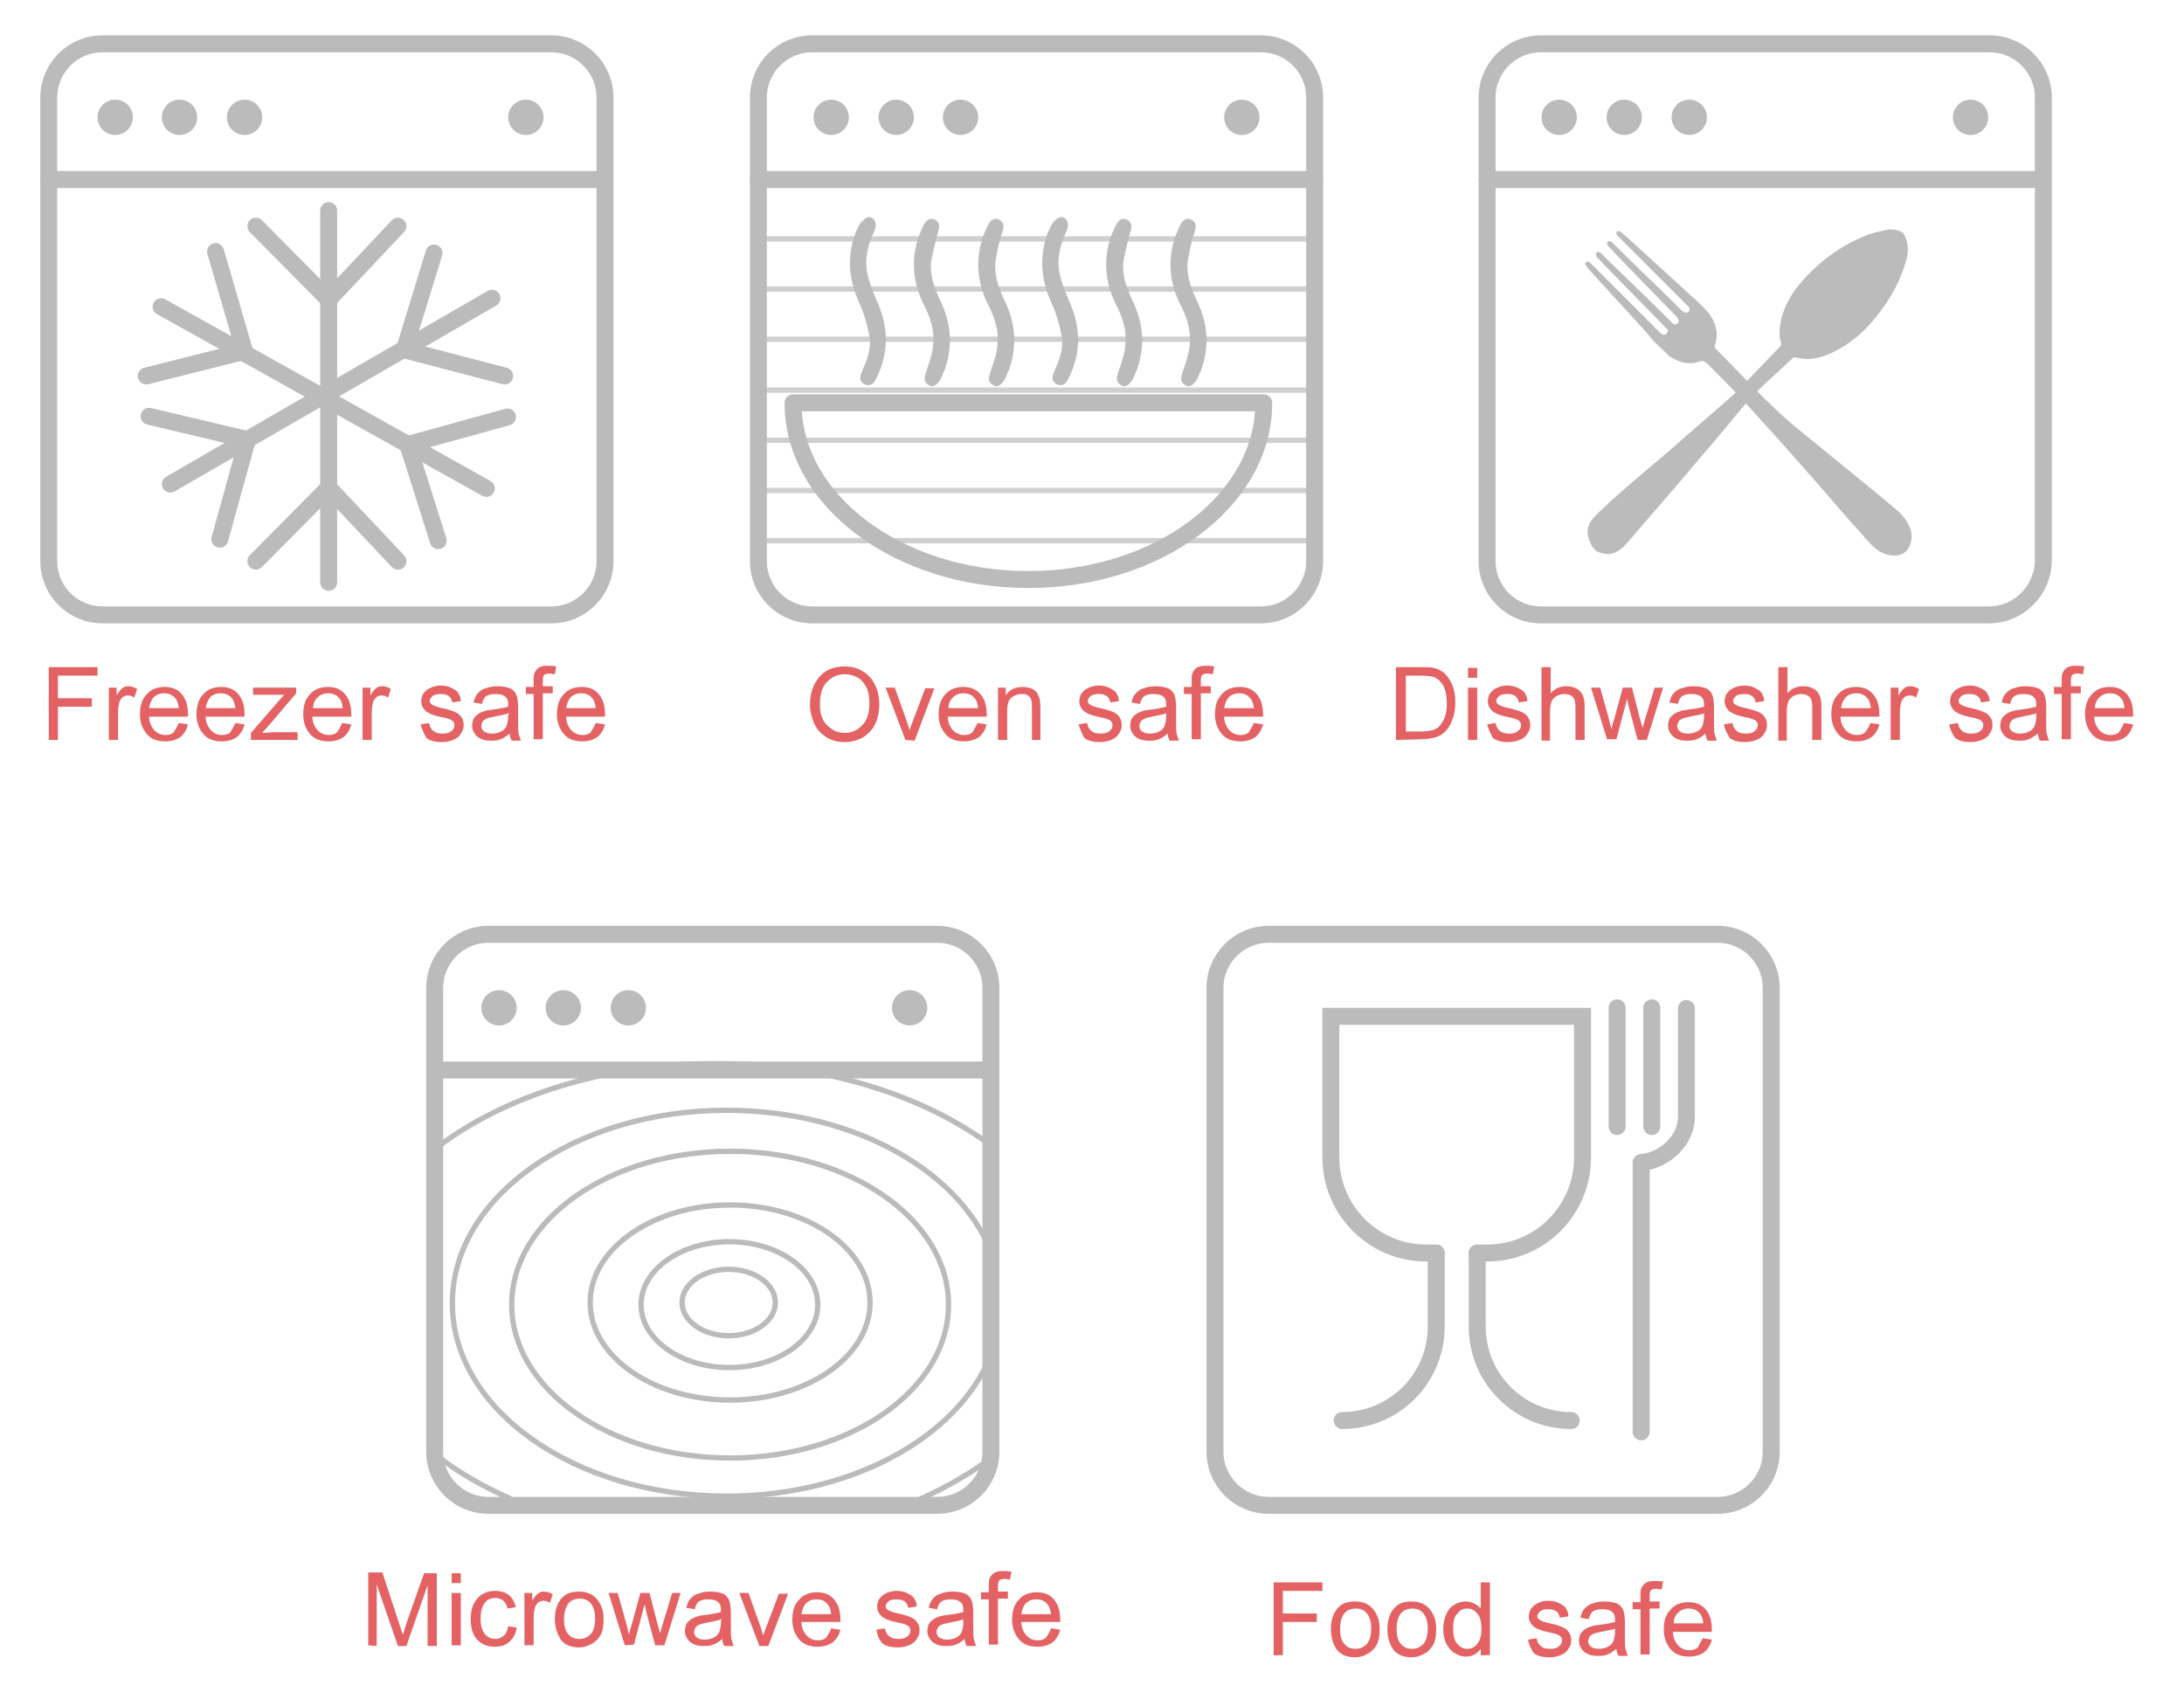 <?xml version="1.0" encoding="utf-8"?>
<!-- Generator: Adobe Illustrator 24.1.0, SVG Export Plug-In . SVG Version: 6.00 Build 0)  -->
<svg version="1.1" id="Layer_1" xmlns="http://www.w3.org/2000/svg" xmlns:xlink="http://www.w3.org/1999/xlink" x="0px" y="0px"
	 viewBox="0 0 309 241.4" style="enable-background:new 0 0 309 241.4;" xml:space="preserve">
<style type="text/css">
	.st0{fill:#BBBBBB;}
	.st1{fill:none;stroke:#BBBBBB;stroke-width:2.4;stroke-linecap:round;stroke-linejoin:round;stroke-miterlimit:10;}
	.st2{fill:#E46264;}
	.st3{opacity:0.7;}
	.st4{fill:none;stroke:#BBBBBB;stroke-width:0.75;stroke-miterlimit:10;}
	.st5{fill:none;stroke:#BBBBBB;stroke-width:2.4;stroke-linecap:round;stroke-miterlimit:10;}
</style>
<g>
	<circle class="st0" cx="16.3" cy="16.6" r="2.5"/>
	<circle class="st0" cx="25.4" cy="16.6" r="2.5"/>
	<circle class="st0" cx="34.6" cy="16.6" r="2.5"/>
	<circle class="st0" cx="74.4" cy="16.6" r="2.5"/>
</g>
<g>
	<circle class="st0" cx="117.6" cy="16.6" r="2.5"/>
	<circle class="st0" cx="126.8" cy="16.6" r="2.5"/>
	<circle class="st0" cx="135.9" cy="16.6" r="2.5"/>
	<circle class="st0" cx="175.7" cy="16.6" r="2.5"/>
</g>
<g>
	<circle class="st0" cx="220.6" cy="16.6" r="2.5"/>
	<circle class="st0" cx="229.8" cy="16.6" r="2.5"/>
	<circle class="st0" cx="239" cy="16.6" r="2.5"/>
	<circle class="st0" cx="278.8" cy="16.6" r="2.5"/>
</g>
<g>
	<circle class="st0" cx="70.6" cy="142.6" r="2.5"/>
	<circle class="st0" cx="79.7" cy="142.6" r="2.5"/>
	<circle class="st0" cx="88.9" cy="142.6" r="2.5"/>
	<circle class="st0" cx="128.7" cy="142.6" r="2.5"/>
</g>
<path class="st1" d="M78,87H14.5c-4.2,0-7.6-3.4-7.6-7.6V25.6V13.8c0-4.2,3.4-7.6,7.6-7.6H78c4.2,0,7.6,3.4,7.6,7.6v65.6
	C85.6,83.6,82.2,87,78,87z"/>
<line class="st1" x1="85.6" y1="25.4" x2="6.9" y2="25.4"/>
<g>
	<g>
		<line class="st1" x1="46.5" y1="29.8" x2="46.5" y2="82.4"/>
		<polyline class="st1" points="36.2,32 46.5,42.4 56.3,32 		"/>
		<polyline class="st1" points="36.2,79.4 46.5,69 56.3,79.4 		"/>
	</g>
	<g>
		<line class="st1" x1="68.8" y1="69.1" x2="22.8" y2="43.4"/>
		<polyline class="st1" points="71.8,59 57.7,62.9 62,76.5 		"/>
		<polyline class="st1" points="30.5,35.6 34.6,49.7 20.7,53.2 		"/>
	</g>
	<g>
		<line class="st1" x1="24.1" y1="68.5" x2="69.6" y2="42.2"/>
		<polyline class="st1" points="31.1,76.3 35,62.2 21.1,58.9 		"/>
		<polyline class="st1" points="71.4,53.2 57.2,49.5 61.4,35.8 		"/>
	</g>
</g>
<g>
	<path class="st2" d="M6.9,104.7V94.4h6.9v1.2H8.2v3.2H13v1.2H8.2v4.7C8.2,104.7,6.9,104.7,6.9,104.7z"/>
	<path class="st2" d="M15.4,104.7v-7.4h1.1v1.1c0.3-0.5,0.6-0.9,0.8-1c0.2-0.2,0.5-0.3,0.8-0.3c0.4,0,0.9,0.1,1.3,0.4L19,98.7
		c-0.3-0.2-0.6-0.3-0.9-0.3s-0.5,0.1-0.7,0.2c-0.2,0.2-0.4,0.4-0.5,0.7c-0.1,0.4-0.2,0.9-0.2,1.5v3.9
		C16.7,104.7,15.4,104.7,15.4,104.7z"/>
	<path class="st2" d="M25.3,102.3l1.3,0.2c-0.2,0.8-0.6,1.4-1.1,1.8c-0.6,0.4-1.3,0.6-2.1,0.6c-1.1,0-2-0.3-2.6-1s-1-1.6-1-2.8
		c0-1.3,0.3-2.2,1-2.9c0.6-0.7,1.5-1,2.5-1s1.8,0.3,2.4,1s0.9,1.6,0.9,2.9c0,0.1,0,0.2,0,0.3h-5.5c0,0.8,0.3,1.4,0.7,1.9
		c0.4,0.4,0.9,0.7,1.6,0.7c0.5,0,0.9-0.1,1.2-0.4C24.8,103.2,25.1,102.8,25.3,102.3z M21.1,100.2h4.2c-0.1-0.6-0.2-1.1-0.5-1.4
		c-0.4-0.5-0.9-0.7-1.6-0.7c-0.6,0-1.1,0.2-1.5,0.6C21.4,99.1,21.2,99.6,21.1,100.2z"/>
	<path class="st2" d="M33.3,102.3l1.3,0.2c-0.2,0.8-0.6,1.4-1.1,1.8c-0.6,0.4-1.3,0.6-2.1,0.6c-1.1,0-2-0.3-2.6-1s-1-1.6-1-2.8
		c0-1.3,0.3-2.2,1-2.9c0.6-0.7,1.5-1,2.5-1s1.8,0.3,2.4,1c0.6,0.7,0.9,1.6,0.9,2.9c0,0.1,0,0.2,0,0.3h-5.5c0,0.8,0.3,1.4,0.7,1.9
		c0.4,0.4,0.9,0.7,1.6,0.7c0.5,0,0.9-0.1,1.2-0.4C32.8,103.2,33.1,102.8,33.3,102.3z M29.1,100.2h4.2c-0.1-0.6-0.2-1.1-0.5-1.4
		c-0.4-0.5-0.9-0.7-1.6-0.7c-0.6,0-1.1,0.2-1.5,0.6C29.4,99.1,29.2,99.6,29.1,100.2z"/>
	<path class="st2" d="M35.5,104.7v-1l4.7-5.4c-0.5,0-1,0-1.4,0h-3v-1h6.1v0.8l-4,4.7l-0.8,0.9c0.6,0,1.1-0.1,1.6-0.1h3.4v1.1H35.5z"
		/>
	<path class="st2" d="M48.4,102.3l1.3,0.2c-0.2,0.8-0.6,1.4-1.1,1.8c-0.6,0.4-1.3,0.6-2.1,0.6c-1.1,0-2-0.3-2.6-1s-1-1.6-1-2.8
		c0-1.3,0.3-2.2,1-2.9c0.6-0.7,1.5-1,2.5-1s1.8,0.3,2.4,1c0.6,0.7,0.9,1.6,0.9,2.9c0,0.1,0,0.2,0,0.3h-5.5c0,0.8,0.3,1.4,0.7,1.9
		c0.4,0.4,0.9,0.7,1.6,0.7c0.5,0,0.9-0.1,1.2-0.4C48,103.2,48.2,102.8,48.4,102.3z M44.3,100.2h4.2c-0.1-0.6-0.2-1.1-0.5-1.4
		c-0.4-0.5-0.9-0.7-1.6-0.7c-0.6,0-1.1,0.2-1.5,0.6S44.3,99.6,44.3,100.2z"/>
	<path class="st2" d="M51.3,104.7v-7.4h1.1v1.1c0.3-0.5,0.6-0.9,0.8-1c0.2-0.2,0.5-0.3,0.8-0.3c0.4,0,0.9,0.1,1.3,0.4l-0.4,1.2
		c-0.3-0.2-0.6-0.3-0.9-0.3c-0.3,0-0.5,0.1-0.7,0.2c-0.2,0.2-0.4,0.4-0.5,0.7c-0.1,0.4-0.2,0.9-0.2,1.5v3.9L51.3,104.7L51.3,104.7z"
		/>
	<path class="st2" d="M59.5,102.5l1.2-0.2c0.1,0.5,0.3,0.9,0.6,1.1c0.3,0.3,0.8,0.4,1.3,0.4c0.6,0,1-0.1,1.3-0.4
		c0.3-0.2,0.4-0.5,0.4-0.8s-0.1-0.5-0.4-0.7c-0.2-0.1-0.6-0.3-1.3-0.4c-0.9-0.2-1.6-0.4-1.9-0.6c-0.4-0.2-0.6-0.4-0.8-0.7
		c-0.2-0.3-0.3-0.6-0.3-1c0-0.3,0.1-0.6,0.2-0.9c0.2-0.3,0.4-0.5,0.6-0.7c0.2-0.1,0.5-0.3,0.8-0.4s0.7-0.2,1.1-0.2
		c0.6,0,1.1,0.1,1.5,0.3c0.4,0.2,0.8,0.4,1,0.7c0.2,0.3,0.4,0.7,0.4,1.2L64,99.4c-0.1-0.4-0.2-0.7-0.5-0.9c-0.3-0.2-0.6-0.3-1.1-0.3
		c-0.6,0-1,0.1-1.2,0.3c-0.2,0.2-0.4,0.4-0.4,0.7c0,0.2,0.1,0.3,0.2,0.4c0.1,0.1,0.3,0.2,0.5,0.3c0.1,0,0.5,0.2,1.1,0.3
		c0.9,0.2,1.5,0.4,1.9,0.6c0.4,0.2,0.6,0.4,0.8,0.7c0.2,0.3,0.3,0.6,0.3,1.1c0,0.4-0.1,0.8-0.4,1.2c-0.2,0.4-0.6,0.7-1.1,0.9
		c-0.5,0.2-1,0.3-1.6,0.3c-1,0-1.7-0.2-2.2-0.6C60,103.8,59.7,103.2,59.5,102.5z"/>
	<path class="st2" d="M72.1,103.8c-0.5,0.4-0.9,0.7-1.3,0.8c-0.4,0.2-0.9,0.2-1.4,0.2c-0.8,0-1.4-0.2-1.9-0.6
		c-0.4-0.4-0.7-0.9-0.7-1.5c0-0.4,0.1-0.7,0.2-1c0.2-0.3,0.4-0.5,0.7-0.7c0.3-0.2,0.6-0.3,0.9-0.4c0.2-0.1,0.6-0.1,1.1-0.2
		c1-0.1,1.8-0.3,2.2-0.4c0-0.2,0-0.3,0-0.3c0-0.5-0.1-0.9-0.4-1.1c-0.3-0.3-0.8-0.4-1.4-0.4s-1,0.1-1.3,0.3
		c-0.3,0.2-0.5,0.6-0.6,1.1L67,99.4c0.1-0.5,0.3-1,0.6-1.3c0.3-0.3,0.6-0.6,1.1-0.7c0.5-0.2,1-0.3,1.7-0.3c0.6,0,1.2,0.1,1.5,0.2
		c0.4,0.1,0.7,0.3,0.9,0.6c0.2,0.2,0.3,0.5,0.4,0.9c0,0.2,0.1,0.6,0.1,1.2v1.7c0,1.2,0,1.9,0.1,2.2c0.1,0.3,0.2,0.6,0.3,0.9h-1.3
		C72.2,104.4,72.1,104.1,72.1,103.8z M72,100.9c-0.5,0.2-1.1,0.3-2.1,0.5c-0.5,0.1-0.9,0.2-1.1,0.3c-0.2,0.1-0.4,0.2-0.5,0.4
		c-0.1,0.2-0.2,0.4-0.2,0.6c0,0.3,0.1,0.6,0.4,0.8c0.3,0.2,0.6,0.3,1.1,0.3s0.9-0.1,1.3-0.3c0.4-0.2,0.7-0.5,0.8-0.9
		c0.1-0.3,0.2-0.7,0.2-1.3L72,100.9L72,100.9z"/>
	<path class="st2" d="M75.5,104.7v-6.5h-1.1v-1h1.1v-0.8c0-0.5,0-0.9,0.1-1.1c0.1-0.3,0.3-0.6,0.6-0.8c0.3-0.2,0.7-0.3,1.3-0.3
		c0.4,0,0.7,0,1.2,0.1l-0.2,1.1c-0.3,0-0.5-0.1-0.7-0.1c-0.4,0-0.7,0.1-0.8,0.2c-0.2,0.2-0.2,0.5-0.2,0.9v0.7h1.4v1h-1.4v6.5h-1.3
		V104.7z"/>
	<path class="st2" d="M84.3,102.3l1.3,0.2c-0.2,0.8-0.6,1.4-1.1,1.8c-0.6,0.4-1.3,0.6-2.1,0.6c-1.1,0-2-0.3-2.6-1s-1-1.6-1-2.8
		c0-1.3,0.3-2.2,1-2.9c0.6-0.7,1.5-1,2.5-1s1.8,0.3,2.4,1s0.9,1.6,0.9,2.9c0,0.1,0,0.2,0,0.3h-5.5c0,0.8,0.3,1.4,0.7,1.9
		c0.4,0.4,0.9,0.7,1.6,0.7c0.5,0,0.9-0.1,1.2-0.4C83.8,103.2,84.1,102.8,84.3,102.3z M80.1,100.2h4.2c-0.1-0.6-0.2-1.1-0.5-1.4
		c-0.4-0.5-0.9-0.7-1.6-0.7c-0.6,0-1.1,0.2-1.5,0.6C80.4,99.1,80.2,99.6,80.1,100.2z"/>
</g>
<g class="st3">
	<line class="st4" x1="106.4" y1="33.8" x2="185" y2="33.8"/>
	<line class="st4" x1="106.4" y1="40.9" x2="185" y2="40.9"/>
	<line class="st4" x1="106.4" y1="48" x2="185" y2="48"/>
	<line class="st4" x1="106.4" y1="55.2" x2="185" y2="55.2"/>
	<line class="st4" x1="106.4" y1="62.3" x2="185" y2="62.3"/>
	<line class="st4" x1="106.4" y1="69.4" x2="185" y2="69.4"/>
	<line class="st4" x1="106.4" y1="76.5" x2="185" y2="76.5"/>
</g>
<g>
	<path class="st0" d="M122.6,30.8c1.1-0.4,1.6,0.9,1.1,1.9c-0.9,1.9-1.4,3.9-1,5.9c0.3,1.5,0.9,2.9,1.5,4.3
		c1.6,3.7,1.5,7.3-0.3,10.8c-0.3,0.6-0.8,1-1.5,0.7c-0.8-0.3-0.8-1-0.5-1.7c0.1-0.2,0.1-0.3,0.2-0.5c0.7-1.5,1.2-3.1,0.9-4.7
		c-0.3-1.6-0.8-3.3-1.5-4.8c-1.2-2.7-1.6-5.4-0.9-8.3c0.2-1,0.6-1.9,1.1-2.8C122,31.3,122.4,30.9,122.6,30.8z"/>
	<path class="st0" d="M131.7,37.3c-0.1,1.9,0.6,3.7,1.4,5.4c1.5,3.1,1.7,6.3,0.6,9.5c-0.2,0.5-0.4,0.9-0.6,1.4
		c-0.5,0.9-1.1,1.3-1.7,0.9c-0.8-0.5-0.6-1.1-0.4-1.8c0.4-1.2,0.9-2.5,1-3.7c0.3-2.2-0.4-4.2-1.4-6.1c-1.5-3.1-1.7-6.3-0.6-9.5
		c0.2-0.5,0.4-0.9,0.6-1.4c0.4-0.9,1.1-1.3,1.7-0.9c0.8,0.5,0.6,1.1,0.4,1.8C132.3,34.2,131.7,37.1,131.7,37.3z"/>
	<path class="st0" d="M140.8,37.3c-0.1,1.9,0.6,3.7,1.4,5.4c1.5,3.1,1.7,6.3,0.6,9.5c-0.2,0.5-0.4,0.9-0.6,1.4
		c-0.5,0.9-1.1,1.3-1.7,0.9c-0.8-0.5-0.6-1.1-0.4-1.8c0.4-1.2,0.9-2.5,1-3.7c0.3-2.2-0.4-4.2-1.4-6.1c-1.5-3.1-1.7-6.3-0.6-9.5
		c0.2-0.5,0.4-0.9,0.6-1.4c0.4-0.9,1.1-1.3,1.7-0.9c0.8,0.5,0.6,1.1,0.4,1.8C141.3,34.2,140.8,37.1,140.8,37.3z"/>
	<path class="st0" d="M149.8,30.8c1.1-0.4,1.6,0.9,1.1,1.9c-0.9,1.9-1.4,3.9-1,5.9c0.3,1.5,0.9,2.9,1.5,4.3
		c1.6,3.7,1.5,7.3-0.3,10.8c-0.3,0.6-0.8,1-1.5,0.7c-0.8-0.3-0.8-1-0.5-1.7c0.1-0.2,0.1-0.3,0.2-0.5c0.7-1.5,1.2-3.1,0.9-4.7
		c-0.3-1.6-0.8-3.3-1.5-4.8c-1.2-2.7-1.6-5.4-0.9-8.3c0.2-1,0.6-1.9,1.1-2.8C149.1,31.3,149.6,30.9,149.8,30.8z"/>
	<path class="st0" d="M158.9,37.3c-0.1,1.9,0.6,3.7,1.4,5.4c1.5,3.1,1.7,6.3,0.6,9.5c-0.2,0.5-0.4,0.9-0.6,1.4
		c-0.5,0.9-1.1,1.3-1.7,0.9c-0.8-0.5-0.6-1.1-0.4-1.8c0.4-1.2,0.9-2.5,1-3.7c0.3-2.2-0.4-4.2-1.4-6.1c-1.5-3.1-1.7-6.3-0.6-9.5
		c0.2-0.5,0.4-0.9,0.6-1.4c0.4-0.9,1.1-1.3,1.7-0.9c0.8,0.5,0.6,1.1,0.4,1.8C159.5,34.2,158.9,37.1,158.9,37.3z"/>
	<path class="st0" d="M168,37.3c-0.1,1.9,0.6,3.7,1.4,5.4c1.5,3.1,1.7,6.3,0.6,9.5c-0.2,0.5-0.4,0.9-0.6,1.4
		c-0.5,0.9-1.1,1.3-1.7,0.9c-0.8-0.5-0.6-1.1-0.4-1.8c0.4-1.2,0.9-2.5,1-3.7c0.3-2.2-0.4-4.2-1.4-6.1c-1.5-3.1-1.7-6.3-0.6-9.5
		c0.2-0.5,0.4-0.9,0.6-1.4c0.4-0.9,1.1-1.3,1.7-0.9c0.8,0.5,0.6,1.1,0.4,1.8C168.5,34.2,168,37.1,168,37.3z"/>
</g>
<path class="st1" d="M145.5,82c18.4,0,33.3-11.2,33.3-25h-66.6C112.2,70.8,127.1,82,145.5,82z"/>
<path class="st1" d="M178.4,87h-63.5c-4.2,0-7.6-3.4-7.6-7.6V25.6V13.8c0-4.2,3.4-7.6,7.6-7.6h63.5c4.2,0,7.6,3.4,7.6,7.6v65.6
	C186,83.6,182.6,87,178.4,87z"/>
<line class="st1" x1="186" y1="25.4" x2="107.3" y2="25.4"/>
<g>
	<path class="st2" d="M114.6,99.7c0-1.7,0.5-3,1.4-4s2.1-1.4,3.5-1.4c0.9,0,1.8,0.2,2.6,0.7c0.8,0.5,1.3,1.1,1.7,1.9
		c0.4,0.8,0.6,1.7,0.6,2.8c0,1-0.2,2-0.6,2.8s-1,1.4-1.8,1.9c-0.8,0.4-1.6,0.6-2.5,0.6c-1,0-1.8-0.2-2.6-0.7
		c-0.8-0.5-1.3-1.1-1.7-1.9C114.8,101.4,114.6,100.6,114.6,99.7z M116,99.7c0,1.2,0.3,2.2,1,2.9c0.7,0.7,1.5,1.1,2.5,1.1
		s1.9-0.4,2.5-1.1c0.7-0.7,1-1.7,1-3.1c0-0.8-0.1-1.6-0.4-2.2s-0.7-1.1-1.2-1.4s-1.2-0.5-1.8-0.5c-1,0-1.8,0.3-2.5,1
		C116.4,97,116,98.1,116,99.7z"/>
	<path class="st2" d="M128.1,104.7l-2.8-7.4h1.3l1.6,4.5c0.2,0.5,0.3,1,0.5,1.5c0.1-0.4,0.3-0.9,0.5-1.4l1.7-4.5h1.3l-2.8,7.4
		L128.1,104.7L128.1,104.7z"/>
	<path class="st2" d="M138.3,102.3l1.3,0.2c-0.2,0.8-0.6,1.4-1.1,1.8c-0.6,0.4-1.3,0.6-2.1,0.6c-1.1,0-2-0.3-2.6-1s-1-1.6-1-2.8
		c0-1.3,0.3-2.2,1-2.9c0.6-0.7,1.5-1,2.5-1s1.8,0.3,2.4,1c0.6,0.7,0.9,1.6,0.9,2.9c0,0.1,0,0.2,0,0.3h-5.5c0,0.8,0.3,1.4,0.7,1.9
		c0.4,0.4,0.9,0.7,1.6,0.7c0.5,0,0.9-0.1,1.2-0.4C137.8,103.2,138.1,102.8,138.3,102.3z M134.2,100.2h4.2c-0.1-0.6-0.2-1.1-0.5-1.4
		c-0.4-0.5-0.9-0.7-1.6-0.7c-0.6,0-1.1,0.2-1.5,0.6S134.2,99.6,134.2,100.2z"/>
	<path class="st2" d="M141.2,104.7v-7.4h1.1v1.1c0.5-0.8,1.3-1.2,2.4-1.2c0.4,0,0.9,0.1,1.2,0.2c0.4,0.2,0.7,0.4,0.8,0.6
		c0.2,0.3,0.3,0.6,0.4,0.9c0,0.2,0.1,0.6,0.1,1.2v4.6H146v-4.5c0-0.5,0-0.9-0.1-1.2c-0.1-0.3-0.3-0.5-0.5-0.6
		c-0.2-0.2-0.5-0.2-0.9-0.2c-0.5,0-1,0.2-1.4,0.5s-0.6,1-0.6,1.9v4.1H141.2z"/>
	<path class="st2" d="M152.6,102.5l1.2-0.2c0.1,0.5,0.3,0.9,0.6,1.1c0.3,0.3,0.8,0.4,1.3,0.4c0.6,0,1-0.1,1.3-0.4
		c0.3-0.2,0.4-0.5,0.4-0.8s-0.1-0.5-0.4-0.7c-0.2-0.1-0.6-0.3-1.3-0.4c-0.9-0.2-1.6-0.4-1.9-0.6c-0.4-0.2-0.6-0.4-0.8-0.7
		c-0.2-0.3-0.3-0.6-0.3-1c0-0.3,0.1-0.6,0.2-0.9c0.2-0.3,0.4-0.5,0.6-0.7c0.2-0.1,0.5-0.3,0.8-0.4s0.7-0.2,1.1-0.2
		c0.6,0,1.1,0.1,1.5,0.3c0.4,0.2,0.8,0.4,1,0.7c0.2,0.3,0.4,0.7,0.4,1.2l-1.2,0.2c-0.1-0.4-0.2-0.7-0.5-0.9
		c-0.3-0.2-0.6-0.3-1.1-0.3c-0.6,0-1,0.1-1.2,0.3c-0.2,0.2-0.4,0.4-0.4,0.7c0,0.2,0.1,0.3,0.2,0.4c0.1,0.1,0.3,0.2,0.5,0.3
		c0.1,0,0.5,0.2,1.1,0.3c0.9,0.2,1.5,0.4,1.9,0.6s0.6,0.4,0.8,0.7c0.2,0.3,0.3,0.6,0.3,1.1c0,0.4-0.1,0.8-0.4,1.2
		c-0.2,0.4-0.6,0.7-1.1,0.9c-0.5,0.2-1,0.3-1.6,0.3c-1,0-1.7-0.2-2.2-0.6C153.1,103.8,152.8,103.2,152.6,102.5z"/>
	<path class="st2" d="M165.2,103.8c-0.5,0.4-0.9,0.7-1.3,0.8c-0.4,0.2-0.9,0.2-1.4,0.2c-0.8,0-1.4-0.2-1.9-0.6
		c-0.4-0.4-0.7-0.9-0.7-1.5c0-0.4,0.1-0.7,0.2-1c0.2-0.3,0.4-0.5,0.7-0.7s0.6-0.3,0.9-0.4c0.2-0.1,0.6-0.1,1.1-0.2
		c1-0.1,1.8-0.3,2.2-0.4c0-0.2,0-0.3,0-0.3c0-0.5-0.1-0.9-0.4-1.1c-0.3-0.3-0.8-0.4-1.4-0.4c-0.6,0-1,0.1-1.3,0.3
		c-0.3,0.2-0.5,0.6-0.6,1.1l-1.2-0.2c0.1-0.5,0.3-1,0.6-1.3s0.6-0.6,1.1-0.7c0.5-0.2,1-0.3,1.7-0.3c0.6,0,1.2,0.1,1.5,0.2
		c0.4,0.1,0.7,0.3,0.9,0.6c0.2,0.2,0.3,0.5,0.4,0.9c0,0.2,0.1,0.6,0.1,1.2v1.7c0,1.2,0,1.9,0.1,2.2c0.1,0.3,0.2,0.6,0.3,0.9h-1.3
		C165.3,104.4,165.2,104.1,165.2,103.8z M165.1,100.9c-0.5,0.2-1.1,0.3-2.1,0.5c-0.5,0.1-0.9,0.2-1.1,0.3c-0.2,0.1-0.4,0.2-0.5,0.4
		c-0.1,0.2-0.2,0.4-0.2,0.6c0,0.3,0.1,0.6,0.4,0.8c0.3,0.2,0.6,0.3,1.1,0.3s0.9-0.1,1.3-0.3c0.4-0.2,0.7-0.5,0.8-0.9
		c0.1-0.3,0.2-0.7,0.2-1.3v-0.4H165.1z"/>
	<path class="st2" d="M168.6,104.7v-6.5h-1.1v-1h1.1v-0.8c0-0.5,0-0.9,0.1-1.1c0.1-0.3,0.3-0.6,0.6-0.8c0.3-0.2,0.7-0.3,1.3-0.3
		c0.4,0,0.7,0,1.2,0.1l-0.2,1.1c-0.3,0-0.5-0.1-0.7-0.1c-0.4,0-0.7,0.1-0.8,0.2c-0.2,0.2-0.2,0.5-0.2,0.9v0.7h1.4v1h-1.4v6.5h-1.3
		V104.7z"/>
	<path class="st2" d="M177.4,102.3l1.3,0.2c-0.2,0.8-0.6,1.4-1.1,1.8c-0.6,0.4-1.3,0.6-2.1,0.6c-1.1,0-2-0.3-2.6-1s-1-1.6-1-2.8
		c0-1.3,0.3-2.2,1-2.9c0.6-0.7,1.5-1,2.5-1s1.8,0.3,2.4,1c0.6,0.7,0.9,1.6,0.9,2.9c0,0.1,0,0.2,0,0.3h-5.5c0,0.8,0.3,1.4,0.7,1.9
		c0.4,0.4,0.9,0.7,1.6,0.7c0.5,0,0.9-0.1,1.2-0.4C176.9,103.2,177.2,102.8,177.4,102.3z M173.2,100.2h4.2c-0.1-0.6-0.2-1.1-0.5-1.4
		c-0.4-0.5-0.9-0.7-1.6-0.7c-0.6,0-1.1,0.2-1.5,0.6C173.5,99.1,173.3,99.6,173.2,100.2z"/>
</g>
<path class="st1" d="M281.4,87H218c-4.2,0-7.6-3.4-7.6-7.6V25.6V13.8c0-4.2,3.4-7.6,7.6-7.6h63.5c4.2,0,7.6,3.4,7.6,7.6v65.6
	C289,83.6,285.6,87,281.4,87z"/>
<line class="st1" x1="289" y1="25.4" x2="210.4" y2="25.4"/>
<g>
	<path class="st0" d="M234,48.3c-0.4-0.4-0.7-0.9-1.1-1.3c-2.7-3-5.5-6-8.2-9c-0.2-0.2-0.6-0.7-0.3-0.9c0.3-0.3,0.7,0.2,0.9,0.4
		c2.2,2.2,4.4,4.4,6.6,6.6c1,1,2,2,3,3c0.1,0.1,0.2,0.2,0.3,0.2c0.4,0.3,1-0.4,0.7-0.7c0,0-0.1-0.1-0.2-0.2c-2.9-3-5.9-6-8.8-9
		c-0.4-0.4-0.5-0.6-0.9-0.9c-0.5-0.6,0-1.2,0.6-0.6c0.5,0.5,0.8,0.8,1.3,1.3c2.8,2.7,5.7,5.5,8.5,8.3c0.1,0.1,0.2,0.2,0.3,0.3
		c0.4,0.4,1.1-0.3,0.7-0.7c0,0-0.1-0.1-0.1-0.2c-3.1-3.2-6.3-6.4-9.4-9.7c-0.2-0.2-0.1-0.1-0.3-0.3c-0.5-0.5-0.1-1.1,0.5-0.6
		c0.2,0.2,0.2,0.2,0.4,0.4c3.1,3.1,6.3,6.1,9.4,9.2c0.1,0.1,0.2,0.2,0.3,0.2c0.2,0.2,0.5,0.2,0.7,0s0.2-0.5,0-0.7
		c-0.1-0.1-0.2-0.2-0.3-0.3c-3-3-6-6-9-9c-0.2-0.2-0.5-0.5-0.7-0.7c-0.5-0.5,0-1,0.5-0.5c0.2,0.1,0.3,0.3,0.5,0.4
		c3.4,3.1,6.8,6.2,10.2,9.3c0.6,0.6,1.3,1.2,1.8,1.9c0.9,1.3,1.3,2.8,0.7,4.4c0,0.1,0,0.3,0.1,0.4c3.9,3.9,7.5,8,11.8,11.5
		c3.4,2.8,6.9,5.6,10.3,8.4c1.2,1,2.4,2,3.6,3c0.7,0.6,1.3,1.3,1.7,2.2c0.5,1.1,0.5,2.1-0.1,3.2c-0.5,0.8-1.4,1.1-2.3,1
		c-1.2-0.1-2.1-0.7-2.9-1.5c-1-1-1.9-2.2-2.9-3.2c-2-2.3-4-4.6-6-6.9c-2.8-3.2-5.7-6.4-8.6-9.6c-1.7-1.9-3.5-3.7-5.3-5.5
		c-0.1-0.1-0.3-0.3-0.4-0.4c-0.4-0.4-0.7-0.5-1.3-0.3c-1.5,0.5-2.9,0-4.1-0.8C235.8,50,234.5,48.8,234,48.3z"/>
	<path class="st0" d="M269.6,33.6c0.6,1.4,0.3,2.8-0.2,4.2c-0.9,2.7-2.3,5-4.1,7.2c-1.6,2-3.6,3.7-5.9,4.8c-1.2,0.6-2.4,1-3.7,1
		c-0.5,0-1.1-0.1-1.6-0.2c-0.3-0.1-0.4,0-0.6,0.2c-1.4,1.3-2.7,2.5-4.1,3.8c-1.6,1.5-3,3.2-4.4,4.9c-1.5,1.8-2.9,3.5-4.4,5.2
		c-2.5,3-5.1,6-7.7,9c-0.8,0.9-1.6,1.9-2.4,2.8c-0.2,0.2-0.4,0.4-0.6,0.7c-1.4,1.3-2.4,1.5-4,0.8c0,0-0.1,0-0.1-0.1
		c0,0-0.6-0.5-0.6-0.7c-0.9-1.8-0.8-2.9,0.6-4.3c1.5-1.5,3.1-2.9,4.7-4.3c2-1.7,4-3.4,6-5.1c2.9-2.6,5.9-5.1,8.8-7.7
		c1.3-1.2,2.5-2.6,3.8-3.9c0.9-0.9,1.8-1.9,2.7-2.8c0.2-0.2,0.2-0.3,0.2-0.6c-0.4-1.1-0.2-2.2,0-3.3c0.5-1.9,1.4-3.6,2.7-5.1
		c2.6-3.1,5.8-5.4,9.6-6.9c0.9-0.3,1.8-0.5,2.7-0.7c0.8-0.1,1.5,0,2.2,0.4C269.3,33.1,269.5,33.3,269.6,33.6z"/>
</g>
<g>
	<path class="st2" d="M197.5,104.7V94.4h3.5c0.8,0,1.4,0,1.8,0.1c0.6,0.1,1.1,0.4,1.5,0.7c0.5,0.5,0.9,1,1.2,1.8
		c0.3,0.7,0.4,1.5,0.4,2.4c0,0.8-0.1,1.5-0.3,2.1s-0.4,1.1-0.7,1.5s-0.6,0.7-0.9,0.9c-0.3,0.2-0.7,0.4-1.2,0.5s-1,0.2-1.6,0.2
		L197.5,104.7L197.5,104.7z M198.9,103.5h2.2c0.7,0,1.2-0.1,1.6-0.2c0.4-0.1,0.7-0.3,0.9-0.5c0.3-0.3,0.6-0.8,0.8-1.3s0.3-1.2,0.3-2
		c0-1.1-0.2-1.9-0.5-2.5c-0.4-0.6-0.8-1-1.3-1.2c-0.4-0.1-1-0.2-1.8-0.2h-2.2V103.5z"/>
	<path class="st2" d="M207.7,95.9v-1.4h1.3v1.4H207.7z M207.7,104.7v-7.4h1.3v7.4H207.7z"/>
	<path class="st2" d="M210.4,102.5l1.2-0.2c0.1,0.5,0.3,0.9,0.6,1.1c0.3,0.3,0.8,0.4,1.3,0.4c0.6,0,1-0.1,1.3-0.4
		c0.3-0.2,0.4-0.5,0.4-0.8s-0.1-0.5-0.4-0.7c-0.2-0.1-0.6-0.3-1.3-0.4c-0.9-0.2-1.6-0.4-1.9-0.6c-0.4-0.2-0.6-0.4-0.8-0.7
		c-0.2-0.3-0.3-0.6-0.3-1c0-0.3,0.1-0.6,0.2-0.9c0.2-0.3,0.4-0.5,0.6-0.7c0.2-0.1,0.5-0.3,0.8-0.4s0.7-0.2,1.1-0.2
		c0.6,0,1.1,0.1,1.5,0.3c0.4,0.2,0.8,0.4,1,0.7c0.2,0.3,0.4,0.7,0.4,1.2l-1.2,0.2c-0.1-0.4-0.2-0.7-0.5-0.9
		c-0.3-0.2-0.6-0.3-1.1-0.3c-0.6,0-1,0.1-1.2,0.3c-0.2,0.2-0.4,0.4-0.4,0.7c0,0.2,0.1,0.3,0.2,0.4c0.1,0.1,0.3,0.2,0.5,0.3
		c0.1,0,0.5,0.2,1.1,0.3c0.9,0.2,1.5,0.4,1.9,0.6s0.6,0.4,0.8,0.7c0.2,0.3,0.3,0.6,0.3,1.1c0,0.4-0.1,0.8-0.4,1.2
		c-0.2,0.4-0.6,0.7-1.1,0.9c-0.5,0.2-1,0.3-1.6,0.3c-1,0-1.7-0.2-2.2-0.6C210.9,103.8,210.6,103.2,210.4,102.5z"/>
	<path class="st2" d="M218.1,104.7V94.4h1.3v3.7c0.6-0.7,1.3-1,2.2-1c0.6,0,1,0.1,1.4,0.3c0.4,0.2,0.7,0.5,0.9,0.9s0.3,0.9,0.3,1.7
		v4.7h-1.3V100c0-0.6-0.1-1.1-0.4-1.4c-0.3-0.3-0.7-0.4-1.2-0.4c-0.4,0-0.7,0.1-1.1,0.3c-0.3,0.2-0.6,0.5-0.7,0.8
		c-0.1,0.3-0.2,0.8-0.2,1.4v4.1h-1.2V104.7z"/>
	<path class="st2" d="M227.4,104.7l-2.3-7.4h1.3l1.2,4.3l0.4,1.6c0-0.1,0.1-0.6,0.4-1.5l1.2-4.4h1.3l1.1,4.3l0.4,1.4l0.4-1.4
		l1.3-4.3h1.2l-2.3,7.4h-1.3l-1.2-4.5l-0.3-1.3l-1.5,5.7h-1.3V104.7z"/>
	<path class="st2" d="M241.3,103.8c-0.5,0.4-0.9,0.7-1.3,0.8c-0.4,0.2-0.9,0.2-1.4,0.2c-0.8,0-1.4-0.2-1.9-0.6
		c-0.4-0.4-0.7-0.9-0.7-1.5c0-0.4,0.1-0.7,0.2-1c0.2-0.3,0.4-0.5,0.7-0.7s0.6-0.3,0.9-0.4c0.2-0.1,0.6-0.1,1.1-0.2
		c1-0.1,1.8-0.3,2.2-0.4c0-0.2,0-0.3,0-0.3c0-0.5-0.1-0.9-0.4-1.1c-0.3-0.3-0.8-0.4-1.4-0.4c-0.6,0-1,0.1-1.3,0.3
		c-0.3,0.2-0.5,0.6-0.6,1.1l-1.2-0.2c0.1-0.5,0.3-1,0.6-1.3s0.6-0.6,1.1-0.7c0.5-0.2,1-0.3,1.7-0.3c0.6,0,1.2,0.1,1.5,0.2
		c0.4,0.1,0.7,0.3,0.9,0.6c0.2,0.2,0.3,0.5,0.4,0.9c0,0.2,0.1,0.6,0.1,1.2v1.7c0,1.2,0,1.9,0.1,2.2c0.1,0.3,0.2,0.6,0.3,0.9h-1.3
		C241.4,104.4,241.3,104.1,241.3,103.8z M241.2,100.9c-0.5,0.2-1.1,0.3-2.1,0.5c-0.5,0.1-0.9,0.2-1.1,0.3c-0.2,0.1-0.4,0.2-0.5,0.4
		c-0.1,0.2-0.2,0.4-0.2,0.6c0,0.3,0.1,0.6,0.4,0.8c0.3,0.2,0.6,0.3,1.1,0.3s0.9-0.1,1.3-0.3c0.4-0.2,0.7-0.5,0.8-0.9
		c0.1-0.3,0.2-0.7,0.2-1.3v-0.4H241.2z"/>
	<path class="st2" d="M243.9,102.5l1.2-0.2c0.1,0.5,0.3,0.9,0.6,1.1c0.3,0.3,0.8,0.4,1.3,0.4c0.6,0,1-0.1,1.3-0.4
		c0.3-0.2,0.4-0.5,0.4-0.8s-0.1-0.5-0.4-0.7c-0.2-0.1-0.6-0.3-1.3-0.4c-0.9-0.2-1.6-0.4-1.9-0.6c-0.4-0.2-0.6-0.4-0.8-0.7
		c-0.2-0.3-0.3-0.6-0.3-1c0-0.3,0.1-0.6,0.2-0.9c0.2-0.3,0.4-0.5,0.6-0.7c0.2-0.1,0.5-0.3,0.8-0.4s0.7-0.2,1.1-0.2
		c0.6,0,1.1,0.1,1.5,0.3c0.4,0.2,0.8,0.4,1,0.7c0.2,0.3,0.4,0.7,0.4,1.2l-1.2,0.2c-0.1-0.4-0.2-0.7-0.5-0.9
		c-0.3-0.2-0.6-0.3-1.1-0.3c-0.6,0-1,0.1-1.2,0.3c-0.2,0.2-0.4,0.4-0.4,0.7c0,0.2,0.1,0.3,0.2,0.4c0.1,0.1,0.3,0.2,0.5,0.3
		c0.1,0,0.5,0.2,1.1,0.3c0.9,0.2,1.5,0.4,1.9,0.6s0.6,0.4,0.8,0.7c0.2,0.3,0.3,0.6,0.3,1.1c0,0.4-0.1,0.8-0.4,1.2
		c-0.2,0.4-0.6,0.7-1.1,0.9c-0.5,0.2-1,0.3-1.6,0.3c-1,0-1.7-0.2-2.2-0.6C244.4,103.8,244,103.2,243.9,102.5z"/>
	<path class="st2" d="M251.6,104.7V94.4h1.3v3.7c0.6-0.7,1.3-1,2.2-1c0.6,0,1,0.1,1.4,0.3c0.4,0.2,0.7,0.5,0.9,0.9
		c0.2,0.4,0.3,0.9,0.3,1.7v4.7h-1.3V100c0-0.6-0.1-1.1-0.4-1.4c-0.3-0.3-0.7-0.4-1.2-0.4c-0.4,0-0.7,0.1-1.1,0.3
		c-0.3,0.2-0.6,0.5-0.7,0.8c-0.1,0.3-0.2,0.8-0.2,1.4v4.1h-1.2V104.7z"/>
	<path class="st2" d="M264.6,102.3l1.3,0.2c-0.2,0.8-0.6,1.4-1.1,1.8c-0.6,0.4-1.3,0.6-2.1,0.6c-1.1,0-2-0.3-2.6-1s-1-1.6-1-2.8
		c0-1.3,0.3-2.2,1-2.9c0.6-0.7,1.5-1,2.5-1s1.8,0.3,2.4,1s0.9,1.6,0.9,2.9c0,0.1,0,0.2,0,0.3h-5.5c0,0.8,0.3,1.4,0.7,1.9
		c0.4,0.4,0.9,0.7,1.6,0.7c0.5,0,0.9-0.1,1.2-0.4C264.2,103.2,264.5,102.8,264.6,102.3z M260.5,100.2h4.2c-0.1-0.6-0.2-1.1-0.5-1.4
		c-0.4-0.5-0.9-0.7-1.6-0.7c-0.6,0-1.1,0.2-1.5,0.6C260.8,99.1,260.5,99.6,260.5,100.2z"/>
	<path class="st2" d="M267.5,104.7v-7.4h1.1v1.1c0.3-0.5,0.6-0.9,0.8-1c0.2-0.2,0.5-0.3,0.8-0.3c0.4,0,0.9,0.1,1.3,0.4l-0.4,1.2
		c-0.3-0.2-0.6-0.3-0.9-0.3s-0.5,0.1-0.7,0.2c-0.2,0.2-0.4,0.4-0.5,0.7c-0.1,0.4-0.2,0.9-0.2,1.5v3.9L267.5,104.7L267.5,104.7z"/>
	<path class="st2" d="M275.8,102.5l1.2-0.2c0.1,0.5,0.3,0.9,0.6,1.1c0.3,0.3,0.8,0.4,1.3,0.4c0.6,0,1-0.1,1.3-0.4
		c0.3-0.2,0.4-0.5,0.4-0.8s-0.1-0.5-0.4-0.7c-0.2-0.1-0.6-0.3-1.3-0.4c-0.9-0.2-1.6-0.4-1.9-0.6c-0.4-0.2-0.6-0.4-0.8-0.7
		c-0.2-0.3-0.3-0.6-0.3-1c0-0.3,0.1-0.6,0.2-0.9c0.2-0.3,0.4-0.5,0.6-0.7c0.2-0.1,0.5-0.3,0.8-0.4s0.7-0.2,1.1-0.2
		c0.6,0,1.1,0.1,1.5,0.3c0.4,0.2,0.8,0.4,1,0.7c0.2,0.3,0.4,0.7,0.4,1.2l-1.2,0.2c-0.1-0.4-0.2-0.7-0.5-0.9
		c-0.3-0.2-0.6-0.3-1.1-0.3c-0.6,0-1,0.1-1.2,0.3c-0.2,0.2-0.4,0.4-0.4,0.7c0,0.2,0.1,0.3,0.2,0.4s0.3,0.2,0.5,0.3
		c0.1,0,0.5,0.2,1.1,0.3c0.9,0.2,1.5,0.4,1.9,0.6s0.6,0.4,0.8,0.7c0.2,0.3,0.3,0.6,0.3,1.1c0,0.4-0.1,0.8-0.4,1.2
		c-0.2,0.4-0.6,0.7-1.1,0.9c-0.5,0.2-1,0.3-1.6,0.3c-1,0-1.7-0.2-2.2-0.6C276.2,103.8,275.9,103.2,275.8,102.5z"/>
	<path class="st2" d="M288.3,103.8c-0.5,0.4-0.9,0.7-1.3,0.8c-0.4,0.2-0.9,0.2-1.4,0.2c-0.8,0-1.4-0.2-1.9-0.6
		c-0.4-0.4-0.7-0.9-0.7-1.5c0-0.4,0.1-0.7,0.2-1c0.2-0.3,0.4-0.5,0.7-0.7c0.3-0.2,0.6-0.3,0.9-0.4c0.2-0.1,0.6-0.1,1.1-0.2
		c1-0.1,1.8-0.3,2.2-0.4c0-0.2,0-0.3,0-0.3c0-0.5-0.1-0.9-0.4-1.1c-0.3-0.3-0.8-0.4-1.4-0.4s-1,0.1-1.3,0.3
		c-0.3,0.2-0.5,0.6-0.6,1.1l-1.2-0.2c0.1-0.5,0.3-1,0.6-1.3c0.3-0.3,0.6-0.6,1.1-0.7c0.5-0.2,1-0.3,1.7-0.3c0.6,0,1.2,0.1,1.5,0.2
		c0.4,0.1,0.7,0.3,0.9,0.6c0.2,0.2,0.3,0.5,0.4,0.9c0,0.2,0.1,0.6,0.1,1.2v1.7c0,1.2,0,1.9,0.1,2.2c0.1,0.3,0.2,0.6,0.3,0.9h-1.3
		C288.4,104.4,288.4,104.1,288.3,103.8z M288.2,100.9c-0.5,0.2-1.1,0.3-2.1,0.5c-0.5,0.1-0.9,0.2-1.1,0.3c-0.2,0.1-0.4,0.2-0.5,0.4
		c-0.1,0.2-0.2,0.4-0.2,0.6c0,0.3,0.1,0.6,0.4,0.8c0.3,0.2,0.6,0.3,1.1,0.3s0.9-0.1,1.3-0.3c0.4-0.2,0.7-0.5,0.8-0.9
		c0.1-0.3,0.2-0.7,0.2-1.3v-0.4H288.2z"/>
	<path class="st2" d="M291.7,104.7v-6.5h-1.1v-1h1.1v-0.8c0-0.5,0-0.9,0.1-1.1c0.1-0.3,0.3-0.6,0.6-0.8c0.3-0.2,0.7-0.3,1.3-0.3
		c0.4,0,0.7,0,1.2,0.1l-0.2,1.1c-0.3,0-0.5-0.1-0.7-0.1c-0.4,0-0.7,0.1-0.8,0.2c-0.2,0.2-0.2,0.5-0.2,0.9v0.7h1.4v1H293v6.5h-1.3
		V104.7z"/>
	<path class="st2" d="M300.5,102.3l1.3,0.2c-0.2,0.8-0.6,1.4-1.1,1.8c-0.6,0.4-1.3,0.6-2.1,0.6c-1.1,0-2-0.3-2.6-1s-1-1.6-1-2.8
		c0-1.3,0.3-2.2,1-2.9c0.6-0.7,1.5-1,2.5-1s1.8,0.3,2.4,1s0.9,1.6,0.9,2.9c0,0.1,0,0.2,0,0.3h-5.5c0,0.8,0.3,1.4,0.7,1.9
		c0.4,0.4,0.9,0.7,1.6,0.7c0.5,0,0.9-0.1,1.2-0.4C300.1,103.2,300.3,102.8,300.5,102.3z M296.4,100.2h4.2c-0.1-0.6-0.2-1.1-0.5-1.4
		c-0.4-0.5-0.9-0.7-1.6-0.7c-0.6,0-1.1,0.2-1.5,0.6S296.4,99.6,296.4,100.2z"/>
</g>
<g>
	<ellipse class="st4" cx="103.1" cy="184.3" rx="6.6" ry="4.7"/>
	<ellipse class="st4" cx="103.2" cy="184.6" rx="12.5" ry="8.9"/>
	<ellipse class="st4" cx="103.3" cy="184.3" rx="19.8" ry="13.8"/>
	<ellipse class="st4" cx="103.3" cy="184.6" rx="30.9" ry="21.7"/>
	<path class="st4" d="M140.6,178.2c-4-12.1-19.4-21.1-37.8-21.1c-21.4,0-38.8,12.2-38.8,27.3s17.4,27.3,38.8,27.3
		c18.4,0,33.8-9,37.8-21.1"/>
	<path class="st4" d="M72.3,212.1c-3.8-1.7-7.2-3.6-10.2-5.9"/>
	<path class="st4" d="M61.9,162.3c9.5-7.2,23.6-11.8,39.3-11.8"/>
	<path class="st4" d="M101.2,150.5c15.7,0,29.8,4.6,39.3,11.8"/>
	<path class="st4" d="M140.4,206.2c-3,2.2-6.4,4.2-10.2,5.9"/>
</g>
<path class="st1" d="M132.6,213H69.1c-4.2,0-7.6-3.4-7.6-7.6v-53.8v-11.8c0-4.2,3.4-7.6,7.6-7.6h63.5c4.2,0,7.6,3.4,7.6,7.6v65.6
	C140.2,209.6,136.8,213,132.6,213z"/>
<line class="st1" x1="140.2" y1="151.4" x2="61.5" y2="151.4"/>
<path class="st2" d="M52.1,232.8v-10.3h2l2.4,7.3c0.2,0.7,0.4,1.2,0.5,1.5c0.1-0.4,0.3-0.9,0.5-1.6l2.5-7.1h1.8v10.3h-1.3v-8.6
	l-3,8.6h-1.2l-3-8.7v8.7L52.1,232.8L52.1,232.8z"/>
<path class="st2" d="M63.9,224v-1.4h1.3v1.4H63.9z M63.9,232.8v-7.4h1.3v7.4H63.9z"/>
<path class="st2" d="M71.9,230.1l1.2,0.2c-0.1,0.9-0.5,1.5-1,2c-0.6,0.5-1.2,0.7-2.1,0.7c-1,0-1.8-0.3-2.5-1
	c-0.6-0.7-0.9-1.6-0.9-2.9c0-0.8,0.1-1.5,0.4-2.1s0.7-1.1,1.2-1.4c0.5-0.3,1.1-0.5,1.8-0.5c0.8,0,1.5,0.2,2,0.6c0.5,0.4,0.8,1,1,1.7
	l-1.2,0.2c-0.1-0.5-0.3-0.9-0.6-1.1c-0.3-0.3-0.7-0.4-1.1-0.4c-0.6,0-1.2,0.2-1.5,0.7c-0.4,0.5-0.6,1.2-0.6,2.2s0.2,1.7,0.6,2.2
	s0.9,0.7,1.5,0.7c0.5,0,0.9-0.2,1.2-0.5C71.6,231.2,71.8,230.7,71.9,230.1z"/>
<path class="st2" d="M74.2,232.8v-7.4h1.1v1.1c0.3-0.5,0.6-0.9,0.8-1c0.2-0.2,0.5-0.3,0.8-0.3c0.4,0,0.9,0.1,1.3,0.4l-0.4,1.2
	c-0.3-0.2-0.6-0.3-0.9-0.3s-0.5,0.1-0.7,0.2c-0.2,0.2-0.4,0.4-0.5,0.7c-0.1,0.4-0.2,0.9-0.2,1.5v3.9L74.2,232.8L74.2,232.8z"/>
<path class="st2" d="M78.5,229.1c0-1.4,0.4-2.4,1.1-3.1c0.6-0.6,1.4-0.8,2.3-0.8c1,0,1.9,0.3,2.5,1s1,1.6,1,2.8c0,1-0.1,1.7-0.4,2.3
	c-0.3,0.5-0.7,1-1.3,1.3c-0.5,0.3-1.1,0.5-1.8,0.5c-1,0-1.9-0.3-2.5-1C78.9,231.3,78.5,230.4,78.5,229.1z M79.8,229.1
	c0,1,0.2,1.7,0.6,2.1c0.4,0.5,0.9,0.7,1.6,0.7c0.6,0,1.1-0.2,1.6-0.7c0.4-0.5,0.6-1.2,0.6-2.2c0-0.9-0.2-1.6-0.6-2.1
	s-0.9-0.7-1.6-0.7c-0.6,0-1.2,0.2-1.6,0.7C80,227.5,79.8,228.2,79.8,229.1z"/>
<path class="st2" d="M88.4,232.8l-2.3-7.4h1.3l1.2,4.3l0.4,1.6c0-0.1,0.1-0.6,0.4-1.5l1.2-4.4h1.3l1.1,4.3l0.4,1.4l0.4-1.4l1.3-4.3
	h1.2l-2.3,7.4h-1.3l-1.2-4.5l-0.3-1.3l-1.5,5.7L88.4,232.8L88.4,232.8z"/>
<path class="st2" d="M102.2,231.9c-0.5,0.4-0.9,0.7-1.3,0.8c-0.4,0.2-0.9,0.2-1.4,0.2c-0.8,0-1.4-0.2-1.9-0.6
	c-0.4-0.4-0.7-0.9-0.7-1.5c0-0.4,0.1-0.7,0.2-1c0.2-0.3,0.4-0.5,0.7-0.7c0.3-0.2,0.6-0.3,0.9-0.4c0.2-0.1,0.6-0.1,1.1-0.2
	c1-0.1,1.8-0.3,2.2-0.4c0-0.2,0-0.3,0-0.3c0-0.5-0.1-0.9-0.4-1.1c-0.3-0.3-0.8-0.4-1.4-0.4s-1,0.1-1.3,0.3s-0.5,0.6-0.6,1.1
	l-1.2-0.2c0.1-0.5,0.3-1,0.6-1.3c0.3-0.3,0.6-0.6,1.1-0.7c0.5-0.2,1-0.3,1.7-0.3c0.6,0,1.2,0.1,1.5,0.2c0.4,0.1,0.7,0.3,0.9,0.6
	c0.2,0.2,0.3,0.5,0.4,0.9c0,0.2,0.1,0.6,0.1,1.2v1.7c0,1.2,0,1.9,0.1,2.2s0.2,0.6,0.3,0.9h-1.3C102.3,232.6,102.2,232.3,102.2,231.9
	z M102.1,229.1c-0.5,0.2-1.1,0.3-2.1,0.5c-0.5,0.1-0.9,0.2-1.1,0.3s-0.4,0.2-0.5,0.4s-0.2,0.4-0.2,0.6c0,0.3,0.1,0.6,0.4,0.8
	s0.6,0.3,1.1,0.3s0.9-0.1,1.3-0.3s0.7-0.5,0.8-0.9c0.1-0.3,0.2-0.7,0.2-1.3L102.1,229.1L102.1,229.1z"/>
<path class="st2" d="M107.4,232.8l-2.8-7.4h1.3l1.6,4.5c0.2,0.5,0.3,1,0.5,1.5c0.1-0.4,0.3-0.9,0.5-1.4l1.7-4.5h1.3l-2.8,7.4h-1.3
	V232.8z"/>
<path class="st2" d="M117.6,230.4l1.3,0.2c-0.2,0.8-0.6,1.4-1.1,1.8c-0.6,0.4-1.3,0.6-2.1,0.6c-1.1,0-2-0.3-2.6-1s-1-1.6-1-2.8
	c0-1.3,0.3-2.2,1-2.9c0.6-0.7,1.5-1,2.5-1s1.8,0.3,2.4,1s0.9,1.6,0.9,2.9c0,0.1,0,0.2,0,0.3h-5.5c0,0.8,0.3,1.4,0.7,1.9
	c0.4,0.4,0.9,0.7,1.6,0.7c0.5,0,0.9-0.1,1.2-0.4C117.1,231.4,117.4,231,117.6,230.4z M113.4,228.4h4.2c-0.1-0.6-0.2-1.1-0.5-1.4
	c-0.4-0.5-0.9-0.7-1.6-0.7c-0.6,0-1.1,0.2-1.5,0.6C113.7,227.2,113.5,227.8,113.4,228.4z"/>
<path class="st2" d="M124,230.6l1.2-0.2c0.1,0.5,0.3,0.9,0.6,1.1c0.3,0.3,0.8,0.4,1.3,0.4c0.6,0,1-0.1,1.3-0.4
	c0.3-0.2,0.4-0.5,0.4-0.8s-0.1-0.5-0.4-0.7c-0.2-0.1-0.6-0.3-1.3-0.4c-0.9-0.2-1.6-0.4-1.9-0.6c-0.4-0.2-0.6-0.4-0.8-0.7
	c-0.2-0.3-0.3-0.6-0.3-1c0-0.3,0.1-0.6,0.2-0.9c0.2-0.3,0.4-0.5,0.6-0.7c0.2-0.1,0.5-0.3,0.8-0.4c0.3-0.1,0.7-0.2,1.1-0.2
	c0.6,0,1.1,0.1,1.5,0.3c0.4,0.2,0.8,0.4,1,0.7s0.4,0.7,0.4,1.2l-1.2,0.2c-0.1-0.4-0.2-0.7-0.5-0.9s-0.6-0.3-1.1-0.3
	c-0.6,0-1,0.1-1.2,0.3s-0.4,0.4-0.4,0.7c0,0.2,0.1,0.3,0.2,0.4c0.1,0.1,0.3,0.2,0.5,0.3c0.1,0,0.5,0.2,1.1,0.3
	c0.9,0.2,1.5,0.4,1.9,0.6c0.4,0.2,0.6,0.4,0.8,0.7s0.3,0.6,0.3,1.1c0,0.4-0.1,0.8-0.4,1.2c-0.2,0.4-0.6,0.7-1.1,0.9s-1,0.3-1.6,0.3
	c-1,0-1.7-0.2-2.2-0.6C124.4,232,124.1,231.4,124,230.6z"/>
<path class="st2" d="M136.5,231.9c-0.5,0.4-0.9,0.7-1.3,0.8c-0.4,0.2-0.9,0.2-1.4,0.2c-0.8,0-1.4-0.2-1.9-0.6
	c-0.4-0.4-0.7-0.9-0.7-1.5c0-0.4,0.1-0.7,0.2-1c0.2-0.3,0.4-0.5,0.7-0.7s0.6-0.3,0.9-0.4c0.2-0.1,0.6-0.1,1.1-0.2
	c1-0.1,1.8-0.3,2.2-0.4c0-0.2,0-0.3,0-0.3c0-0.5-0.1-0.9-0.4-1.1c-0.3-0.3-0.8-0.4-1.4-0.4c-0.6,0-1,0.1-1.3,0.3s-0.5,0.6-0.6,1.1
	l-1.2-0.2c0.1-0.5,0.3-1,0.6-1.3s0.6-0.6,1.1-0.7c0.5-0.2,1-0.3,1.7-0.3c0.6,0,1.2,0.1,1.5,0.2c0.4,0.1,0.7,0.3,0.9,0.6
	c0.2,0.2,0.3,0.5,0.4,0.9c0,0.2,0.1,0.6,0.1,1.2v1.7c0,1.2,0,1.9,0.1,2.2s0.2,0.6,0.3,0.9h-1.3C136.6,232.6,136.5,232.3,136.5,231.9
	z M136.4,229.1c-0.5,0.2-1.1,0.3-2.1,0.5c-0.5,0.1-0.9,0.2-1.1,0.3c-0.2,0.1-0.4,0.2-0.5,0.4s-0.2,0.4-0.2,0.6
	c0,0.3,0.1,0.6,0.4,0.8c0.3,0.2,0.6,0.3,1.1,0.3s0.9-0.1,1.3-0.3c0.4-0.2,0.7-0.5,0.8-0.9c0.1-0.3,0.2-0.7,0.2-1.3v-0.4H136.4z"/>
<path class="st2" d="M139.9,232.8v-6.5h-1.1v-1h1.1v-0.8c0-0.5,0-0.9,0.1-1.1c0.1-0.3,0.3-0.6,0.6-0.8s0.7-0.3,1.3-0.3
	c0.4,0,0.7,0,1.2,0.1l-0.2,1.1c-0.3,0-0.5-0.1-0.7-0.1c-0.4,0-0.7,0.1-0.8,0.2c-0.2,0.2-0.2,0.5-0.2,0.9v0.7h1.4v1h-1.4v6.5h-1.3
	V232.8z"/>
<path class="st2" d="M148.7,230.4l1.3,0.2c-0.2,0.8-0.6,1.4-1.1,1.8c-0.6,0.4-1.3,0.6-2.1,0.6c-1.1,0-2-0.3-2.6-1s-1-1.6-1-2.8
	c0-1.3,0.3-2.2,1-2.9c0.6-0.7,1.5-1,2.5-1s1.8,0.3,2.4,1c0.6,0.7,0.9,1.6,0.9,2.9c0,0.1,0,0.2,0,0.3h-5.5c0,0.8,0.3,1.4,0.7,1.9
	c0.4,0.4,0.9,0.7,1.6,0.7c0.5,0,0.9-0.1,1.2-0.4C148.2,231.4,148.5,231,148.7,230.4z M144.5,228.4h4.2c-0.1-0.6-0.2-1.1-0.5-1.4
	c-0.4-0.5-0.9-0.7-1.6-0.7c-0.6,0-1.1,0.2-1.5,0.6C144.8,227.2,144.6,227.8,144.5,228.4z"/>
<g>
	<path class="st1" d="M243,213h-63.5c-4.2,0-7.6-3.4-7.6-7.6v-53.8v-11.8c0-4.2,3.4-7.6,7.6-7.6H243c4.2,0,7.6,3.4,7.6,7.6v65.6
		C250.6,209.6,247.2,213,243,213z"/>
	<g>
		<line class="st5" x1="228.8" y1="159.4" x2="228.8" y2="142.6"/>
		<line class="st5" x1="233.7" y1="159.4" x2="233.7" y2="142.6"/>
		<path class="st5" d="M209,177.3h1.4c7.5,0,13.5-6.1,13.5-13.5v-20h-35.6v20c0,7.5,6.1,13.5,13.5,13.5h1.4"/>
		<path class="st5" d="M203.2,177.3v10.4c0,7.4-6,13.3-13.3,13.3"/>
		<path class="st5" d="M209,177.3v10.4c0,7.4,6,13.3,13.3,13.3"/>
		<path class="st5" d="M238.6,142.7v15.3c0,3.4-3.1,6.2-6.4,6.5"/>
		<line class="st5" x1="232.2" y1="164.6" x2="232.2" y2="164.7"/>
		<line class="st5" x1="232.2" y1="164.7" x2="232.2" y2="202.6"/>
	</g>
</g>
<g>
	<path class="st2" d="M180.2,234.2v-10.3h6.9v1.2h-5.6v3.2h4.8v1.2h-4.8v4.7L180.2,234.2L180.2,234.2z"/>
	<path class="st2" d="M188.3,230.5c0-1.4,0.4-2.4,1.1-3.1c0.6-0.6,1.4-0.8,2.3-0.8c1,0,1.9,0.3,2.5,1s1,1.6,1,2.8
		c0,1-0.1,1.7-0.4,2.3c-0.3,0.5-0.7,1-1.3,1.3c-0.5,0.3-1.1,0.5-1.8,0.5c-1,0-1.9-0.3-2.5-1C188.6,232.7,188.3,231.7,188.3,230.5z
		 M189.6,230.5c0,1,0.2,1.7,0.6,2.1c0.4,0.5,0.9,0.7,1.6,0.7c0.6,0,1.1-0.2,1.6-0.7c0.4-0.5,0.6-1.2,0.6-2.2c0-0.9-0.2-1.6-0.6-2.1
		c-0.4-0.5-0.9-0.7-1.6-0.7c-0.6,0-1.2,0.2-1.6,0.7S189.6,229.5,189.6,230.5z"/>
	<path class="st2" d="M196.3,230.5c0-1.4,0.4-2.4,1.1-3.1c0.6-0.6,1.4-0.8,2.3-0.8c1,0,1.9,0.3,2.5,1s1,1.6,1,2.8
		c0,1-0.1,1.7-0.4,2.3c-0.3,0.5-0.7,1-1.3,1.3c-0.5,0.3-1.1,0.5-1.8,0.5c-1,0-1.9-0.3-2.5-1C196.6,232.7,196.3,231.7,196.3,230.5z
		 M197.6,230.5c0,1,0.2,1.7,0.6,2.1c0.4,0.5,0.9,0.7,1.6,0.7c0.6,0,1.1-0.2,1.6-0.7c0.4-0.5,0.6-1.2,0.6-2.2c0-0.9-0.2-1.6-0.6-2.1
		c-0.4-0.5-0.9-0.7-1.6-0.7c-0.6,0-1.2,0.2-1.6,0.7S197.6,229.5,197.6,230.5z"/>
	<path class="st2" d="M209.5,234.2v-0.9c-0.5,0.7-1.2,1.1-2.1,1.1c-0.6,0-1.1-0.2-1.6-0.5s-0.9-0.8-1.2-1.4c-0.3-0.6-0.4-1.3-0.4-2
		s0.1-1.4,0.4-2c0.2-0.6,0.6-1.1,1.1-1.4c0.5-0.3,1-0.5,1.7-0.5c0.4,0,0.8,0.1,1.2,0.3s0.6,0.4,0.9,0.7v-3.7h1.3v10.3L209.5,234.2
		L209.5,234.2z M205.6,230.5c0,1,0.2,1.7,0.6,2.1c0.4,0.5,0.9,0.7,1.4,0.7c0.6,0,1-0.2,1.4-0.7s0.6-1.1,0.6-2.1s-0.2-1.8-0.6-2.2
		c-0.4-0.5-0.9-0.7-1.4-0.7c-0.6,0-1,0.2-1.4,0.7C205.7,228.8,205.6,229.5,205.6,230.5z"/>
	<path class="st2" d="M216.2,232l1.2-0.2c0.1,0.5,0.3,0.9,0.6,1.1c0.3,0.3,0.8,0.4,1.3,0.4c0.6,0,1-0.1,1.3-0.4
		c0.3-0.2,0.4-0.5,0.4-0.8s-0.1-0.5-0.4-0.7c-0.2-0.1-0.6-0.3-1.3-0.4c-0.9-0.2-1.6-0.4-1.9-0.6c-0.4-0.2-0.6-0.4-0.8-0.7
		s-0.3-0.6-0.3-1c0-0.3,0.1-0.6,0.2-0.9c0.2-0.3,0.4-0.5,0.6-0.7c0.2-0.1,0.5-0.3,0.8-0.4c0.3-0.1,0.7-0.2,1.1-0.2
		c0.6,0,1.1,0.1,1.5,0.3s0.8,0.4,1,0.7s0.4,0.7,0.4,1.2l-1.2,0.2c-0.1-0.4-0.2-0.7-0.5-0.9s-0.6-0.3-1.1-0.3c-0.6,0-1,0.1-1.2,0.3
		s-0.4,0.4-0.4,0.7c0,0.2,0.1,0.3,0.2,0.4c0.1,0.1,0.3,0.2,0.5,0.3c0.1,0,0.5,0.2,1.1,0.3c0.9,0.2,1.5,0.4,1.9,0.6
		c0.4,0.2,0.6,0.4,0.8,0.7s0.3,0.6,0.3,1.1c0,0.4-0.1,0.8-0.4,1.2c-0.2,0.4-0.6,0.7-1.1,0.9s-1,0.3-1.6,0.3c-1,0-1.7-0.2-2.2-0.6
		C216.6,233.3,216.3,232.7,216.2,232z"/>
	<path class="st2" d="M228.7,233.3c-0.5,0.4-0.9,0.7-1.3,0.8c-0.4,0.2-0.9,0.2-1.4,0.2c-0.8,0-1.4-0.2-1.9-0.6
		c-0.4-0.4-0.7-0.9-0.7-1.5c0-0.4,0.1-0.7,0.2-1c0.2-0.3,0.4-0.5,0.7-0.7s0.6-0.3,0.9-0.4c0.2-0.1,0.6-0.1,1.1-0.2
		c1-0.1,1.8-0.3,2.2-0.4c0-0.2,0-0.3,0-0.3c0-0.5-0.1-0.9-0.4-1.1c-0.3-0.3-0.8-0.4-1.4-0.4c-0.6,0-1,0.1-1.3,0.3s-0.5,0.6-0.6,1.1
		l-1.2-0.2c0.1-0.5,0.3-1,0.6-1.3s0.6-0.6,1.1-0.7c0.5-0.2,1-0.3,1.7-0.3c0.6,0,1.2,0.1,1.5,0.2c0.4,0.1,0.7,0.3,0.9,0.6
		c0.2,0.2,0.3,0.5,0.4,0.9c0,0.2,0.1,0.6,0.1,1.2v1.7c0,1.2,0,1.9,0.1,2.2s0.2,0.6,0.3,0.9H229C228.8,233.9,228.7,233.6,228.7,233.3
		z M228.6,230.4c-0.5,0.2-1.1,0.3-2.1,0.5c-0.5,0.1-0.9,0.2-1.1,0.3c-0.2,0.1-0.4,0.2-0.5,0.4s-0.2,0.4-0.2,0.6
		c0,0.3,0.1,0.6,0.4,0.8c0.3,0.2,0.6,0.3,1.1,0.3s0.9-0.1,1.3-0.3c0.4-0.2,0.7-0.5,0.8-0.9c0.1-0.3,0.2-0.7,0.2-1.3v-0.4H228.6z"/>
	<path class="st2" d="M232.1,234.2v-6.5H231v-1h1.1v-0.8c0-0.5,0-0.9,0.1-1.1c0.1-0.3,0.3-0.6,0.6-0.8s0.7-0.3,1.3-0.3
		c0.4,0,0.7,0,1.2,0.1l-0.2,1.1c-0.3,0-0.5-0.1-0.7-0.1c-0.4,0-0.7,0.1-0.8,0.2c-0.2,0.2-0.2,0.5-0.2,0.9v0.7h1.4v1h-1.4v6.5h-1.3
		V234.2z"/>
	<path class="st2" d="M240.9,231.8l1.3,0.2c-0.2,0.8-0.6,1.4-1.1,1.8c-0.6,0.4-1.3,0.6-2.1,0.6c-1.1,0-2-0.3-2.6-1s-1-1.6-1-2.8
		c0-1.3,0.3-2.2,1-2.9c0.6-0.7,1.5-1,2.5-1s1.8,0.3,2.4,1c0.6,0.7,0.9,1.6,0.9,2.9c0,0.1,0,0.2,0,0.3h-5.5c0,0.8,0.3,1.4,0.7,1.9
		c0.4,0.4,0.9,0.7,1.6,0.7c0.5,0,0.9-0.1,1.2-0.4C240.4,232.7,240.7,232.3,240.9,231.8z M236.8,229.7h4.2c-0.1-0.6-0.2-1.1-0.5-1.4
		c-0.4-0.5-0.9-0.7-1.6-0.7c-0.6,0-1.1,0.2-1.5,0.6C237,228.6,236.8,229.1,236.8,229.7z"/>
</g>
</svg>
